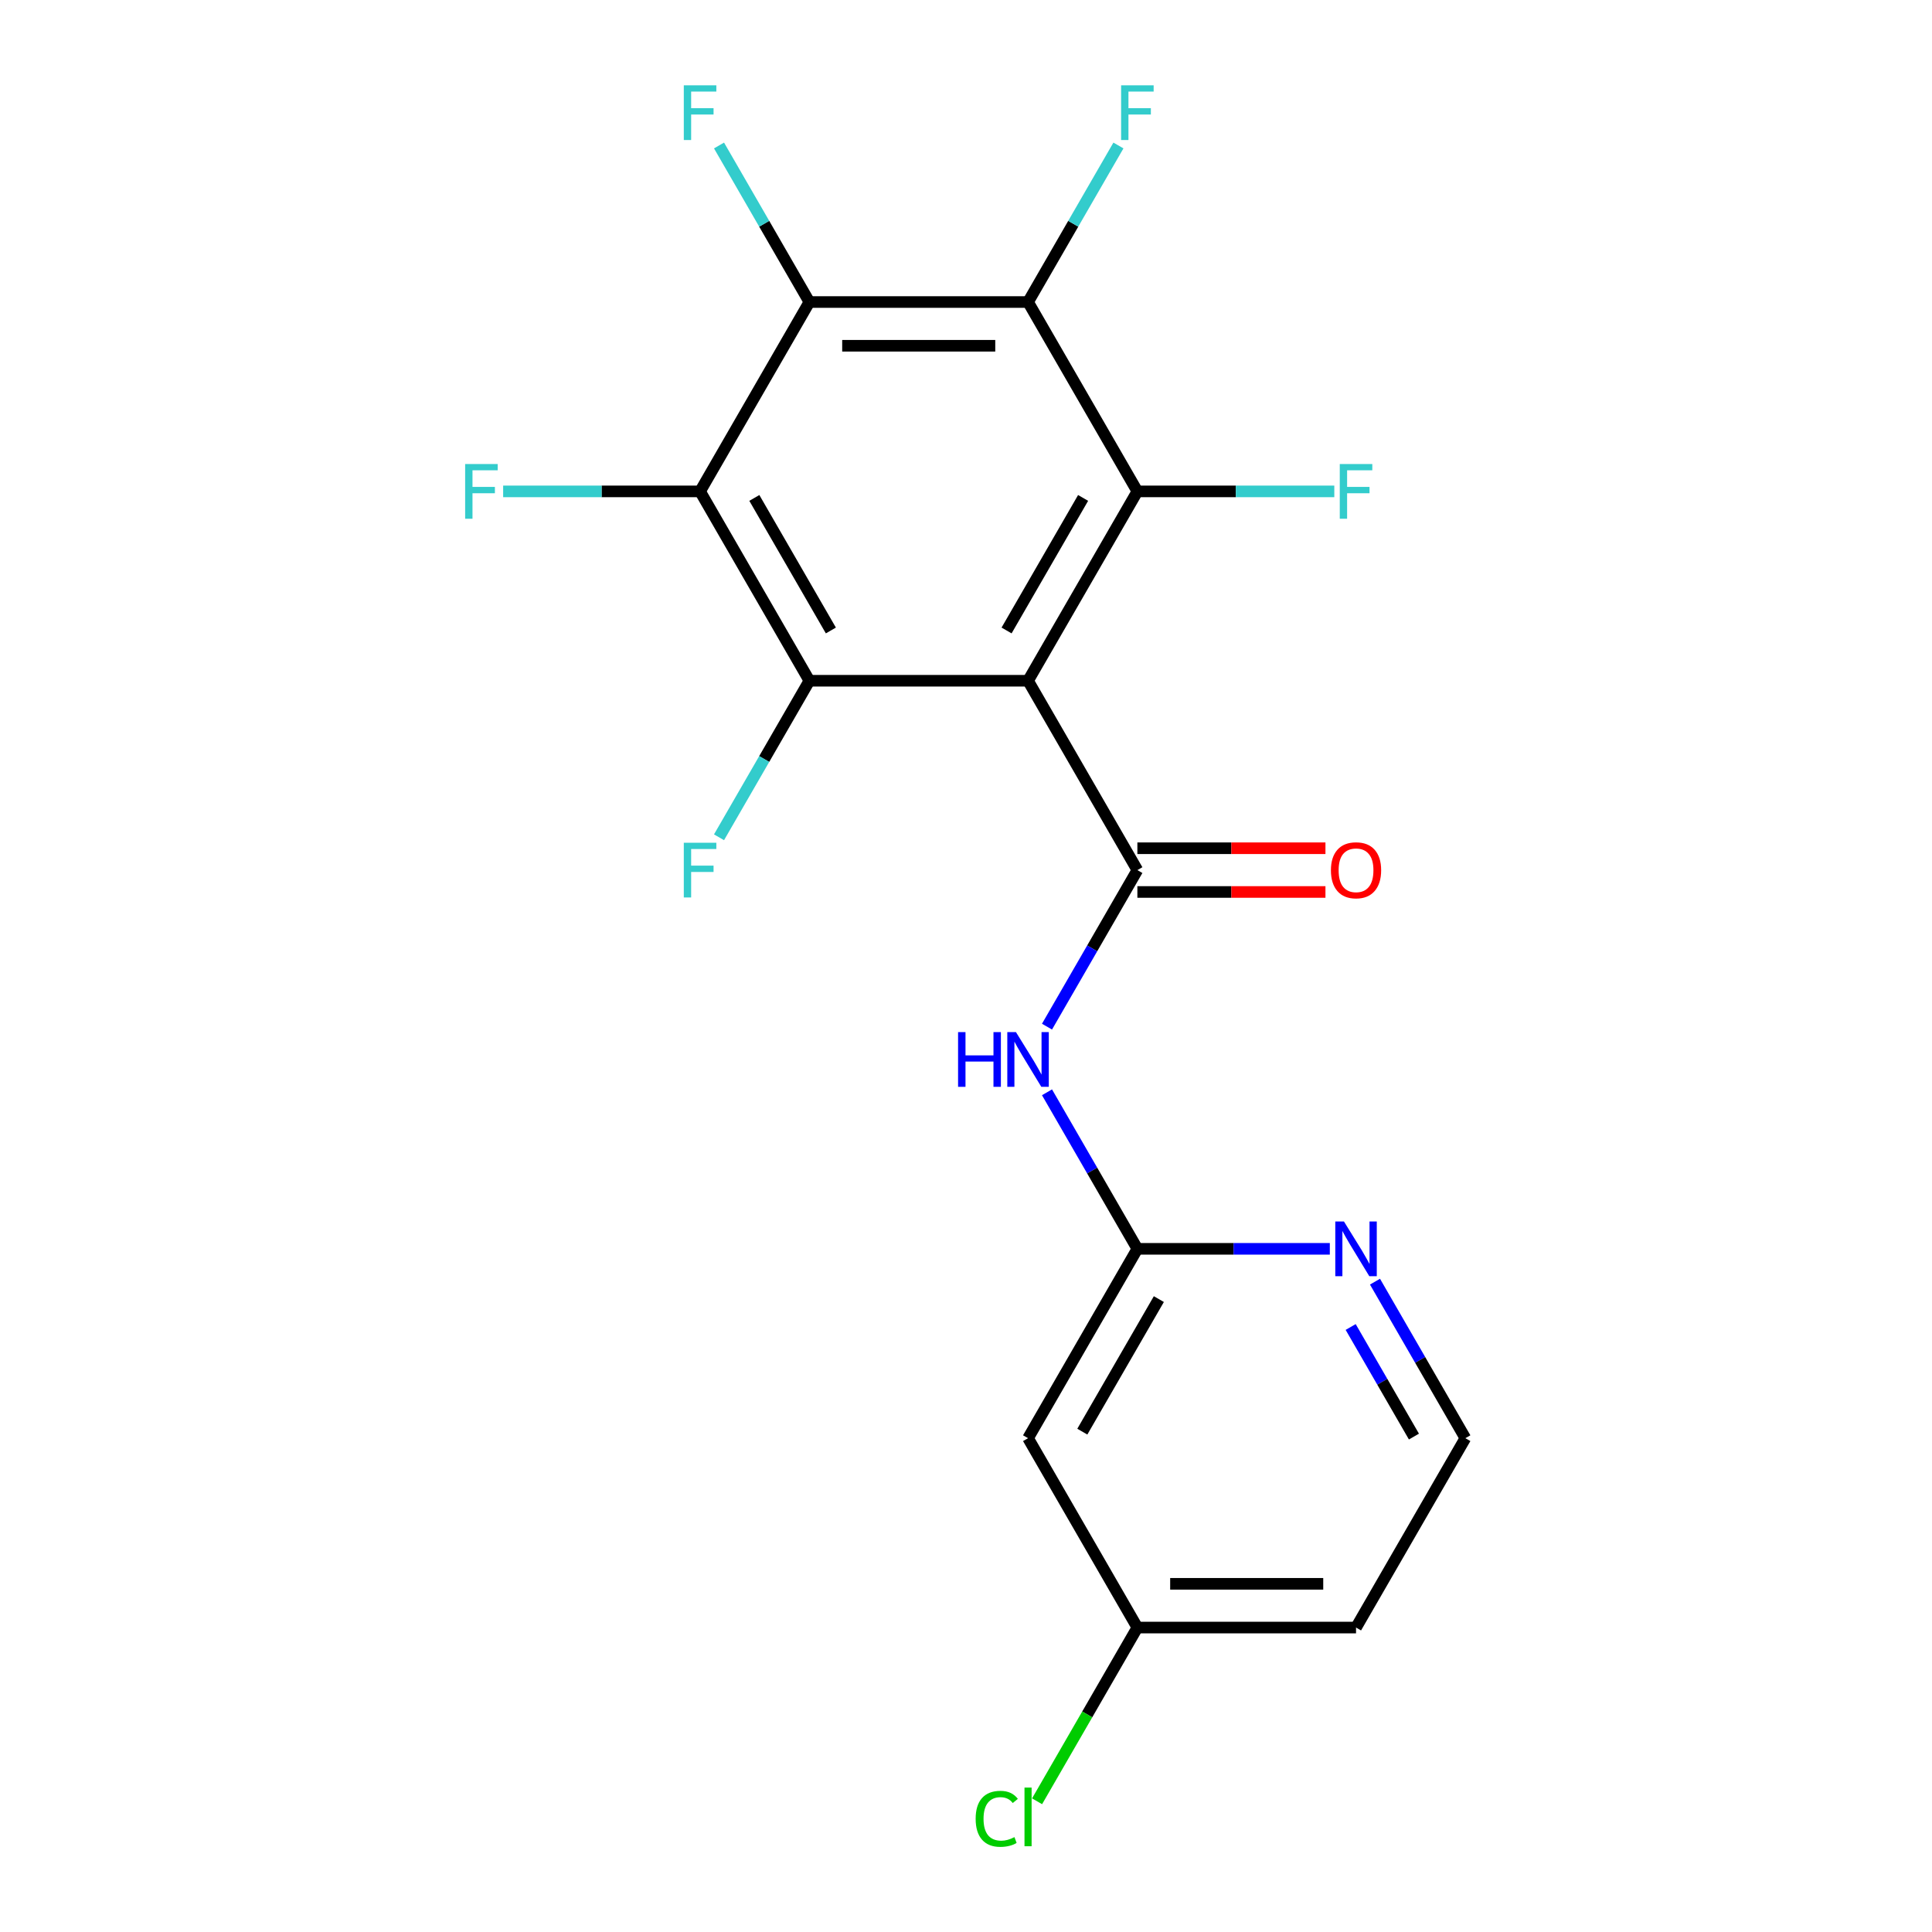 <?xml version='1.0' encoding='iso-8859-1'?>
<svg version='1.1' baseProfile='full'
              xmlns='http://www.w3.org/2000/svg'
                      xmlns:rdkit='http://www.rdkit.org/xml'
                      xmlns:xlink='http://www.w3.org/1999/xlink'
                  xml:space='preserve'
width='1000px' height='1000px' viewBox='0 0 1000 1000'>
<!-- END OF HEADER -->
<rect style='opacity:1.0;fill:#FFFFFF;stroke:none' width='1000' height='1000' x='0' y='0'> </rect>
<path class='bond-0' d='M 532.118,352.354 L 588.705,450.367' style='fill:none;fill-rule:evenodd;stroke:#000000;stroke-width:6px;stroke-linecap:butt;stroke-linejoin:miter;stroke-opacity:1' />
<path class='bond-1' d='M 532.118,352.354 L 588.705,254.342' style='fill:none;fill-rule:evenodd;stroke:#000000;stroke-width:6px;stroke-linecap:butt;stroke-linejoin:miter;stroke-opacity:1' />
<path class='bond-1' d='M 521.003,326.335 L 560.615,257.726' style='fill:none;fill-rule:evenodd;stroke:#000000;stroke-width:6px;stroke-linecap:butt;stroke-linejoin:miter;stroke-opacity:1' />
<path class='bond-2' d='M 532.118,352.354 L 418.943,352.354' style='fill:none;fill-rule:evenodd;stroke:#000000;stroke-width:6px;stroke-linecap:butt;stroke-linejoin:miter;stroke-opacity:1' />
<path class='bond-6' d='M 588.705,450.367 L 565.316,490.879' style='fill:none;fill-rule:evenodd;stroke:#000000;stroke-width:6px;stroke-linecap:butt;stroke-linejoin:miter;stroke-opacity:1' />
<path class='bond-6' d='M 565.316,490.879 L 541.927,531.39' style='fill:none;fill-rule:evenodd;stroke:#0000FF;stroke-width:6px;stroke-linecap:butt;stroke-linejoin:miter;stroke-opacity:1' />
<path class='bond-10' d='M 588.705,461.684 L 637.378,461.684' style='fill:none;fill-rule:evenodd;stroke:#000000;stroke-width:6px;stroke-linecap:butt;stroke-linejoin:miter;stroke-opacity:1' />
<path class='bond-10' d='M 637.378,461.684 L 686.051,461.684' style='fill:none;fill-rule:evenodd;stroke:#FF0000;stroke-width:6px;stroke-linecap:butt;stroke-linejoin:miter;stroke-opacity:1' />
<path class='bond-10' d='M 588.705,439.049 L 637.378,439.049' style='fill:none;fill-rule:evenodd;stroke:#000000;stroke-width:6px;stroke-linecap:butt;stroke-linejoin:miter;stroke-opacity:1' />
<path class='bond-10' d='M 637.378,439.049 L 686.051,439.049' style='fill:none;fill-rule:evenodd;stroke:#FF0000;stroke-width:6px;stroke-linecap:butt;stroke-linejoin:miter;stroke-opacity:1' />
<path class='bond-4' d='M 588.705,254.342 L 532.118,156.329' style='fill:none;fill-rule:evenodd;stroke:#000000;stroke-width:6px;stroke-linecap:butt;stroke-linejoin:miter;stroke-opacity:1' />
<path class='bond-12' d='M 588.705,254.342 L 639.668,254.342' style='fill:none;fill-rule:evenodd;stroke:#000000;stroke-width:6px;stroke-linecap:butt;stroke-linejoin:miter;stroke-opacity:1' />
<path class='bond-12' d='M 639.668,254.342 L 690.631,254.342' style='fill:none;fill-rule:evenodd;stroke:#33CCCC;stroke-width:6px;stroke-linecap:butt;stroke-linejoin:miter;stroke-opacity:1' />
<path class='bond-3' d='M 418.943,352.354 L 362.355,254.342' style='fill:none;fill-rule:evenodd;stroke:#000000;stroke-width:6px;stroke-linecap:butt;stroke-linejoin:miter;stroke-opacity:1' />
<path class='bond-3' d='M 430.057,326.335 L 390.446,257.726' style='fill:none;fill-rule:evenodd;stroke:#000000;stroke-width:6px;stroke-linecap:butt;stroke-linejoin:miter;stroke-opacity:1' />
<path class='bond-11' d='M 418.943,352.354 L 395.553,392.866' style='fill:none;fill-rule:evenodd;stroke:#000000;stroke-width:6px;stroke-linecap:butt;stroke-linejoin:miter;stroke-opacity:1' />
<path class='bond-11' d='M 395.553,392.866 L 372.164,433.378' style='fill:none;fill-rule:evenodd;stroke:#33CCCC;stroke-width:6px;stroke-linecap:butt;stroke-linejoin:miter;stroke-opacity:1' />
<path class='bond-5' d='M 362.355,254.342 L 418.943,156.329' style='fill:none;fill-rule:evenodd;stroke:#000000;stroke-width:6px;stroke-linecap:butt;stroke-linejoin:miter;stroke-opacity:1' />
<path class='bond-14' d='M 362.355,254.342 L 311.392,254.342' style='fill:none;fill-rule:evenodd;stroke:#000000;stroke-width:6px;stroke-linecap:butt;stroke-linejoin:miter;stroke-opacity:1' />
<path class='bond-14' d='M 311.392,254.342 L 260.429,254.342' style='fill:none;fill-rule:evenodd;stroke:#33CCCC;stroke-width:6px;stroke-linecap:butt;stroke-linejoin:miter;stroke-opacity:1' />
<path class='bond-13' d='M 532.118,156.329 L 555.507,115.817' style='fill:none;fill-rule:evenodd;stroke:#000000;stroke-width:6px;stroke-linecap:butt;stroke-linejoin:miter;stroke-opacity:1' />
<path class='bond-13' d='M 555.507,115.817 L 578.897,75.306' style='fill:none;fill-rule:evenodd;stroke:#33CCCC;stroke-width:6px;stroke-linecap:butt;stroke-linejoin:miter;stroke-opacity:1' />
<path class='bond-20' d='M 532.118,156.329 L 418.943,156.329' style='fill:none;fill-rule:evenodd;stroke:#000000;stroke-width:6px;stroke-linecap:butt;stroke-linejoin:miter;stroke-opacity:1' />
<path class='bond-20' d='M 515.142,178.964 L 435.919,178.964' style='fill:none;fill-rule:evenodd;stroke:#000000;stroke-width:6px;stroke-linecap:butt;stroke-linejoin:miter;stroke-opacity:1' />
<path class='bond-15' d='M 418.943,156.329 L 395.553,115.817' style='fill:none;fill-rule:evenodd;stroke:#000000;stroke-width:6px;stroke-linecap:butt;stroke-linejoin:miter;stroke-opacity:1' />
<path class='bond-15' d='M 395.553,115.817 L 372.164,75.306' style='fill:none;fill-rule:evenodd;stroke:#33CCCC;stroke-width:6px;stroke-linecap:butt;stroke-linejoin:miter;stroke-opacity:1' />
<path class='bond-7' d='M 541.927,565.369 L 565.316,605.881' style='fill:none;fill-rule:evenodd;stroke:#0000FF;stroke-width:6px;stroke-linecap:butt;stroke-linejoin:miter;stroke-opacity:1' />
<path class='bond-7' d='M 565.316,605.881 L 588.705,646.392' style='fill:none;fill-rule:evenodd;stroke:#000000;stroke-width:6px;stroke-linecap:butt;stroke-linejoin:miter;stroke-opacity:1' />
<path class='bond-8' d='M 588.705,646.392 L 532.118,744.405' style='fill:none;fill-rule:evenodd;stroke:#000000;stroke-width:6px;stroke-linecap:butt;stroke-linejoin:miter;stroke-opacity:1' />
<path class='bond-8' d='M 599.82,672.412 L 560.208,741.021' style='fill:none;fill-rule:evenodd;stroke:#000000;stroke-width:6px;stroke-linecap:butt;stroke-linejoin:miter;stroke-opacity:1' />
<path class='bond-9' d='M 588.705,646.392 L 638.508,646.392' style='fill:none;fill-rule:evenodd;stroke:#000000;stroke-width:6px;stroke-linecap:butt;stroke-linejoin:miter;stroke-opacity:1' />
<path class='bond-9' d='M 638.508,646.392 L 688.311,646.392' style='fill:none;fill-rule:evenodd;stroke:#0000FF;stroke-width:6px;stroke-linecap:butt;stroke-linejoin:miter;stroke-opacity:1' />
<path class='bond-16' d='M 532.118,744.405 L 588.705,842.418' style='fill:none;fill-rule:evenodd;stroke:#000000;stroke-width:6px;stroke-linecap:butt;stroke-linejoin:miter;stroke-opacity:1' />
<path class='bond-17' d='M 711.69,663.382 L 735.079,703.893' style='fill:none;fill-rule:evenodd;stroke:#0000FF;stroke-width:6px;stroke-linecap:butt;stroke-linejoin:miter;stroke-opacity:1' />
<path class='bond-17' d='M 735.079,703.893 L 758.468,744.405' style='fill:none;fill-rule:evenodd;stroke:#000000;stroke-width:6px;stroke-linecap:butt;stroke-linejoin:miter;stroke-opacity:1' />
<path class='bond-17' d='M 699.104,686.853 L 715.476,715.211' style='fill:none;fill-rule:evenodd;stroke:#0000FF;stroke-width:6px;stroke-linecap:butt;stroke-linejoin:miter;stroke-opacity:1' />
<path class='bond-17' d='M 715.476,715.211 L 731.849,743.569' style='fill:none;fill-rule:evenodd;stroke:#000000;stroke-width:6px;stroke-linecap:butt;stroke-linejoin:miter;stroke-opacity:1' />
<path class='bond-19' d='M 588.705,842.418 L 562.746,887.38' style='fill:none;fill-rule:evenodd;stroke:#000000;stroke-width:6px;stroke-linecap:butt;stroke-linejoin:miter;stroke-opacity:1' />
<path class='bond-19' d='M 562.746,887.38 L 536.787,932.343' style='fill:none;fill-rule:evenodd;stroke:#00CC00;stroke-width:6px;stroke-linecap:butt;stroke-linejoin:miter;stroke-opacity:1' />
<path class='bond-21' d='M 588.705,842.418 L 701.881,842.418' style='fill:none;fill-rule:evenodd;stroke:#000000;stroke-width:6px;stroke-linecap:butt;stroke-linejoin:miter;stroke-opacity:1' />
<path class='bond-21' d='M 605.682,819.783 L 684.904,819.783' style='fill:none;fill-rule:evenodd;stroke:#000000;stroke-width:6px;stroke-linecap:butt;stroke-linejoin:miter;stroke-opacity:1' />
<path class='bond-18' d='M 758.468,744.405 L 701.881,842.418' style='fill:none;fill-rule:evenodd;stroke:#000000;stroke-width:6px;stroke-linecap:butt;stroke-linejoin:miter;stroke-opacity:1' />
<path  class='atom-7' d='M 495.898 534.22
L 499.738 534.22
L 499.738 546.26
L 514.218 546.26
L 514.218 534.22
L 518.058 534.22
L 518.058 562.54
L 514.218 562.54
L 514.218 549.46
L 499.738 549.46
L 499.738 562.54
L 495.898 562.54
L 495.898 534.22
' fill='#0000FF'/>
<path  class='atom-7' d='M 525.858 534.22
L 535.138 549.22
Q 536.058 550.7, 537.538 553.38
Q 539.018 556.06, 539.098 556.22
L 539.098 534.22
L 542.858 534.22
L 542.858 562.54
L 538.978 562.54
L 529.018 546.14
Q 527.858 544.22, 526.618 542.02
Q 525.418 539.82, 525.058 539.14
L 525.058 562.54
L 521.378 562.54
L 521.378 534.22
L 525.858 534.22
' fill='#0000FF'/>
<path  class='atom-10' d='M 695.621 632.232
L 704.901 647.232
Q 705.821 648.712, 707.301 651.392
Q 708.781 654.072, 708.861 654.232
L 708.861 632.232
L 712.621 632.232
L 712.621 660.552
L 708.741 660.552
L 698.781 644.152
Q 697.621 642.232, 696.381 640.032
Q 695.181 637.832, 694.821 637.152
L 694.821 660.552
L 691.141 660.552
L 691.141 632.232
L 695.621 632.232
' fill='#0000FF'/>
<path  class='atom-11' d='M 688.881 450.447
Q 688.881 443.647, 692.241 439.847
Q 695.601 436.047, 701.881 436.047
Q 708.161 436.047, 711.521 439.847
Q 714.881 443.647, 714.881 450.447
Q 714.881 457.327, 711.481 461.247
Q 708.081 465.127, 701.881 465.127
Q 695.641 465.127, 692.241 461.247
Q 688.881 457.367, 688.881 450.447
M 701.881 461.927
Q 706.201 461.927, 708.521 459.047
Q 710.881 456.127, 710.881 450.447
Q 710.881 444.887, 708.521 442.087
Q 706.201 439.247, 701.881 439.247
Q 697.561 439.247, 695.201 442.047
Q 692.881 444.847, 692.881 450.447
Q 692.881 456.167, 695.201 459.047
Q 697.561 461.927, 701.881 461.927
' fill='#FF0000'/>
<path  class='atom-12' d='M 353.935 436.207
L 370.775 436.207
L 370.775 439.447
L 357.735 439.447
L 357.735 448.047
L 369.335 448.047
L 369.335 451.327
L 357.735 451.327
L 357.735 464.527
L 353.935 464.527
L 353.935 436.207
' fill='#33CCCC'/>
<path  class='atom-13' d='M 693.461 240.182
L 710.301 240.182
L 710.301 243.422
L 697.261 243.422
L 697.261 252.022
L 708.861 252.022
L 708.861 255.302
L 697.261 255.302
L 697.261 268.502
L 693.461 268.502
L 693.461 240.182
' fill='#33CCCC'/>
<path  class='atom-14' d='M 580.285 44.156
L 597.125 44.156
L 597.125 47.396
L 584.085 47.396
L 584.085 55.996
L 595.685 55.996
L 595.685 59.276
L 584.085 59.276
L 584.085 72.476
L 580.285 72.476
L 580.285 44.156
' fill='#33CCCC'/>
<path  class='atom-15' d='M 240.76 240.182
L 257.6 240.182
L 257.6 243.422
L 244.56 243.422
L 244.56 252.022
L 256.16 252.022
L 256.16 255.302
L 244.56 255.302
L 244.56 268.502
L 240.76 268.502
L 240.76 240.182
' fill='#33CCCC'/>
<path  class='atom-16' d='M 353.935 44.156
L 370.775 44.156
L 370.775 47.396
L 357.735 47.396
L 357.735 55.996
L 369.335 55.996
L 369.335 59.276
L 357.735 59.276
L 357.735 72.476
L 353.935 72.476
L 353.935 44.156
' fill='#33CCCC'/>
<path  class='atom-20' d='M 504.998 941.41
Q 504.998 934.37, 508.278 930.69
Q 511.598 926.97, 517.878 926.97
Q 523.718 926.97, 526.838 931.09
L 524.198 933.25
Q 521.918 930.25, 517.878 930.25
Q 513.598 930.25, 511.318 933.13
Q 509.078 935.97, 509.078 941.41
Q 509.078 947.01, 511.398 949.89
Q 513.758 952.77, 518.318 952.77
Q 521.438 952.77, 525.078 950.89
L 526.198 953.89
Q 524.718 954.85, 522.478 955.41
Q 520.238 955.97, 517.758 955.97
Q 511.598 955.97, 508.278 952.21
Q 504.998 948.45, 504.998 941.41
' fill='#00CC00'/>
<path  class='atom-20' d='M 530.278 925.25
L 533.958 925.25
L 533.958 955.61
L 530.278 955.61
L 530.278 925.25
' fill='#00CC00'/>
</svg>
